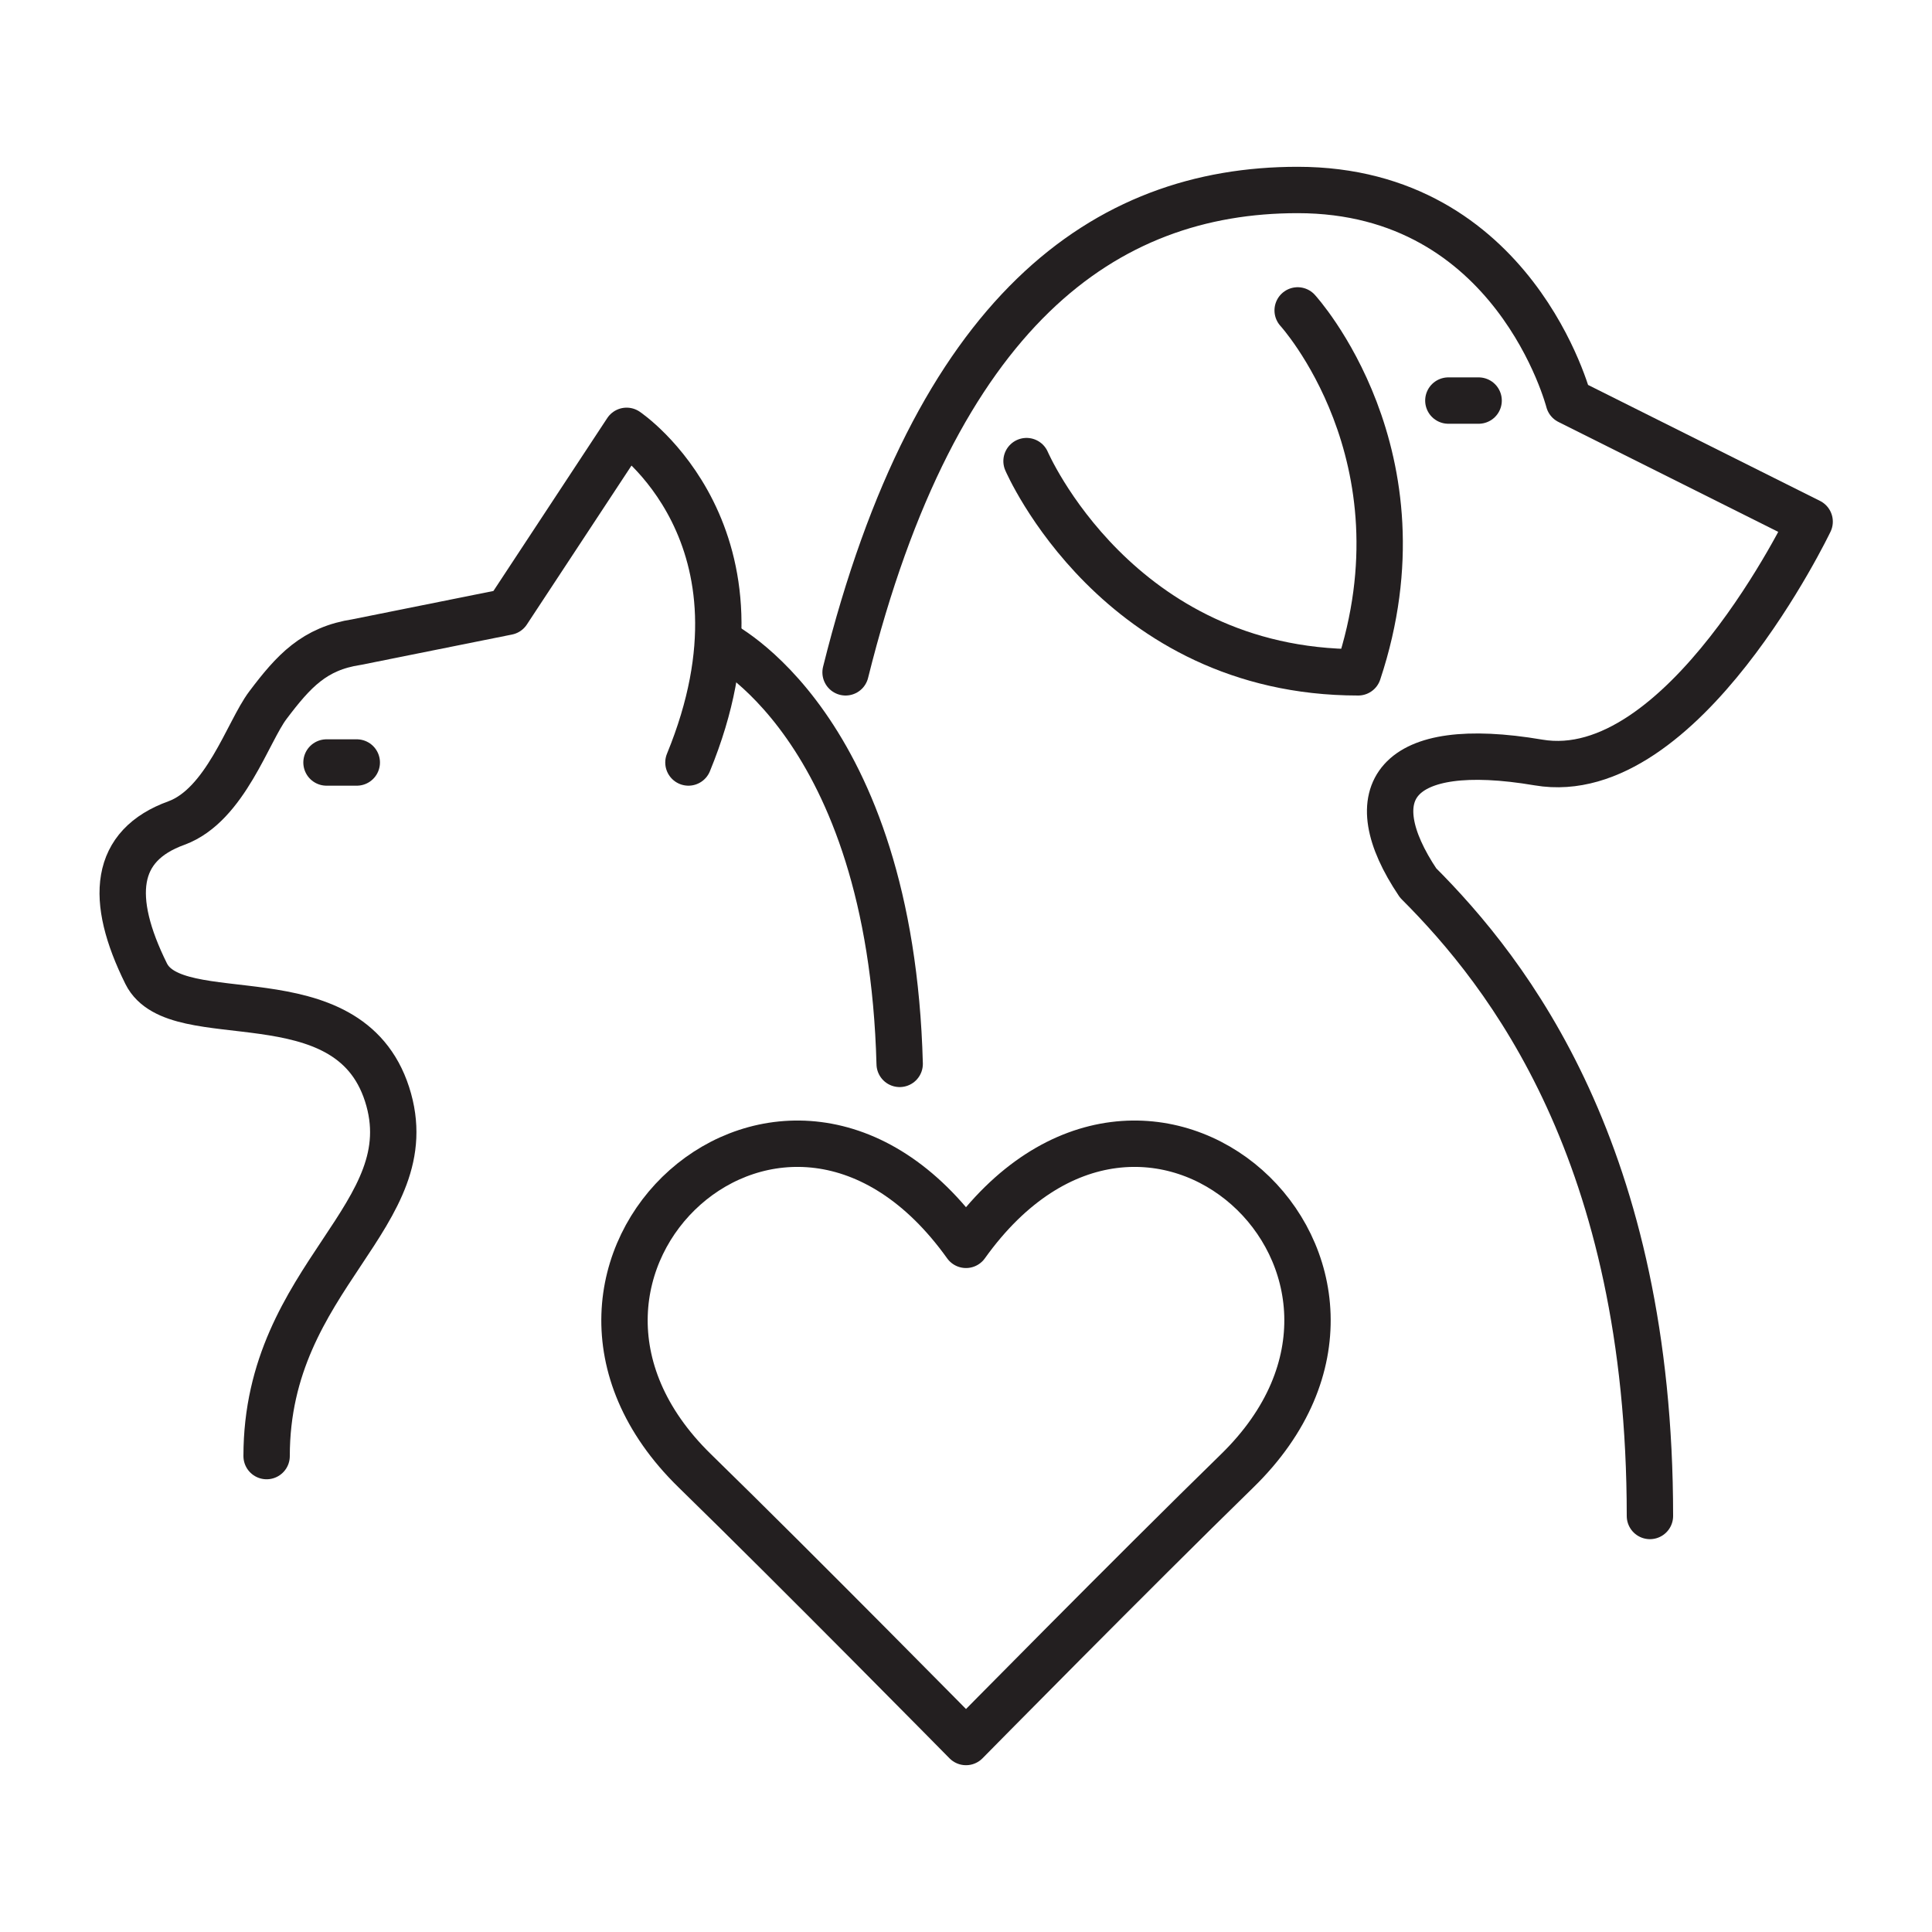 <?xml version="1.0" encoding="utf-8"?>
<!-- Generator: Adobe Illustrator 27.5.0, SVG Export Plug-In . SVG Version: 6.00 Build 0)  -->
<svg version="1.1" id="ëÎÓÈ_1" xmlns="http://www.w3.org/2000/svg" xmlns:xlink="http://www.w3.org/1999/xlink" x="0px" y="0px"
	 viewBox="0 0 300 300" style="enable-background:new 0 0 300 300;" xml:space="preserve">
<style type="text/css">
	.st0{fill:none;stroke:#231F20;stroke-width:7.2;stroke-linecap:round;stroke-linejoin:round;stroke-miterlimit:10;}
</style>
<g>
	<g>
		<path class="st0" d="M150,193.3c28.1-39.3,74.2,3.8,42.1,35.1c-16,15.6-42.1,42.1-42.1,42.1s-26.1-26.5-42.1-42.1
			C75.8,197.1,121.9,154,150,193.3z"/>
		<g>
			<g>
				<path class="st0" d="M131.3,104.4c14-56.2,40.2-74.9,70.2-74.9c33.7,0,42.1,32.8,42.1,32.8L281,81c0,0-19.7,41.2-42.1,37.4
					s-28.1,4.7-18.7,18.7c14,14,36,42.1,36,98.3"/>
				<path class="st0" d="M201.5,48.2c0,0,20.6,22.5,9.4,56.2c-37.4,0-51.5-32.8-51.5-32.8"/>
			</g>
			<line class="st0" x1="229.6" y1="62.2" x2="224.9" y2="62.2"/>
		</g>
	</g>
	<g>
		<path class="st0" d="M106.9,118.4c14.5-35.3-9.6-51.5-9.6-51.5L78.8,95l-23.4,4.7c-6.6,1-9.8,4.5-13.8,9.8
			c-3.1,4.1-6.6,15.5-14.2,18.3c-9.7,3.5-10.5,11.7-4.7,23.4c4.7,9.4,31.3-0.2,37.4,18.7S41.4,198,41.4,226.1"/>
		<path class="st0" d="M111.6,99.7c0,0,26.7,12.7,28.1,65.5"/>
		<line class="st0" x1="50.7" y1="118.4" x2="55.4" y2="118.4"/>
	</g>
</g>
</svg>
